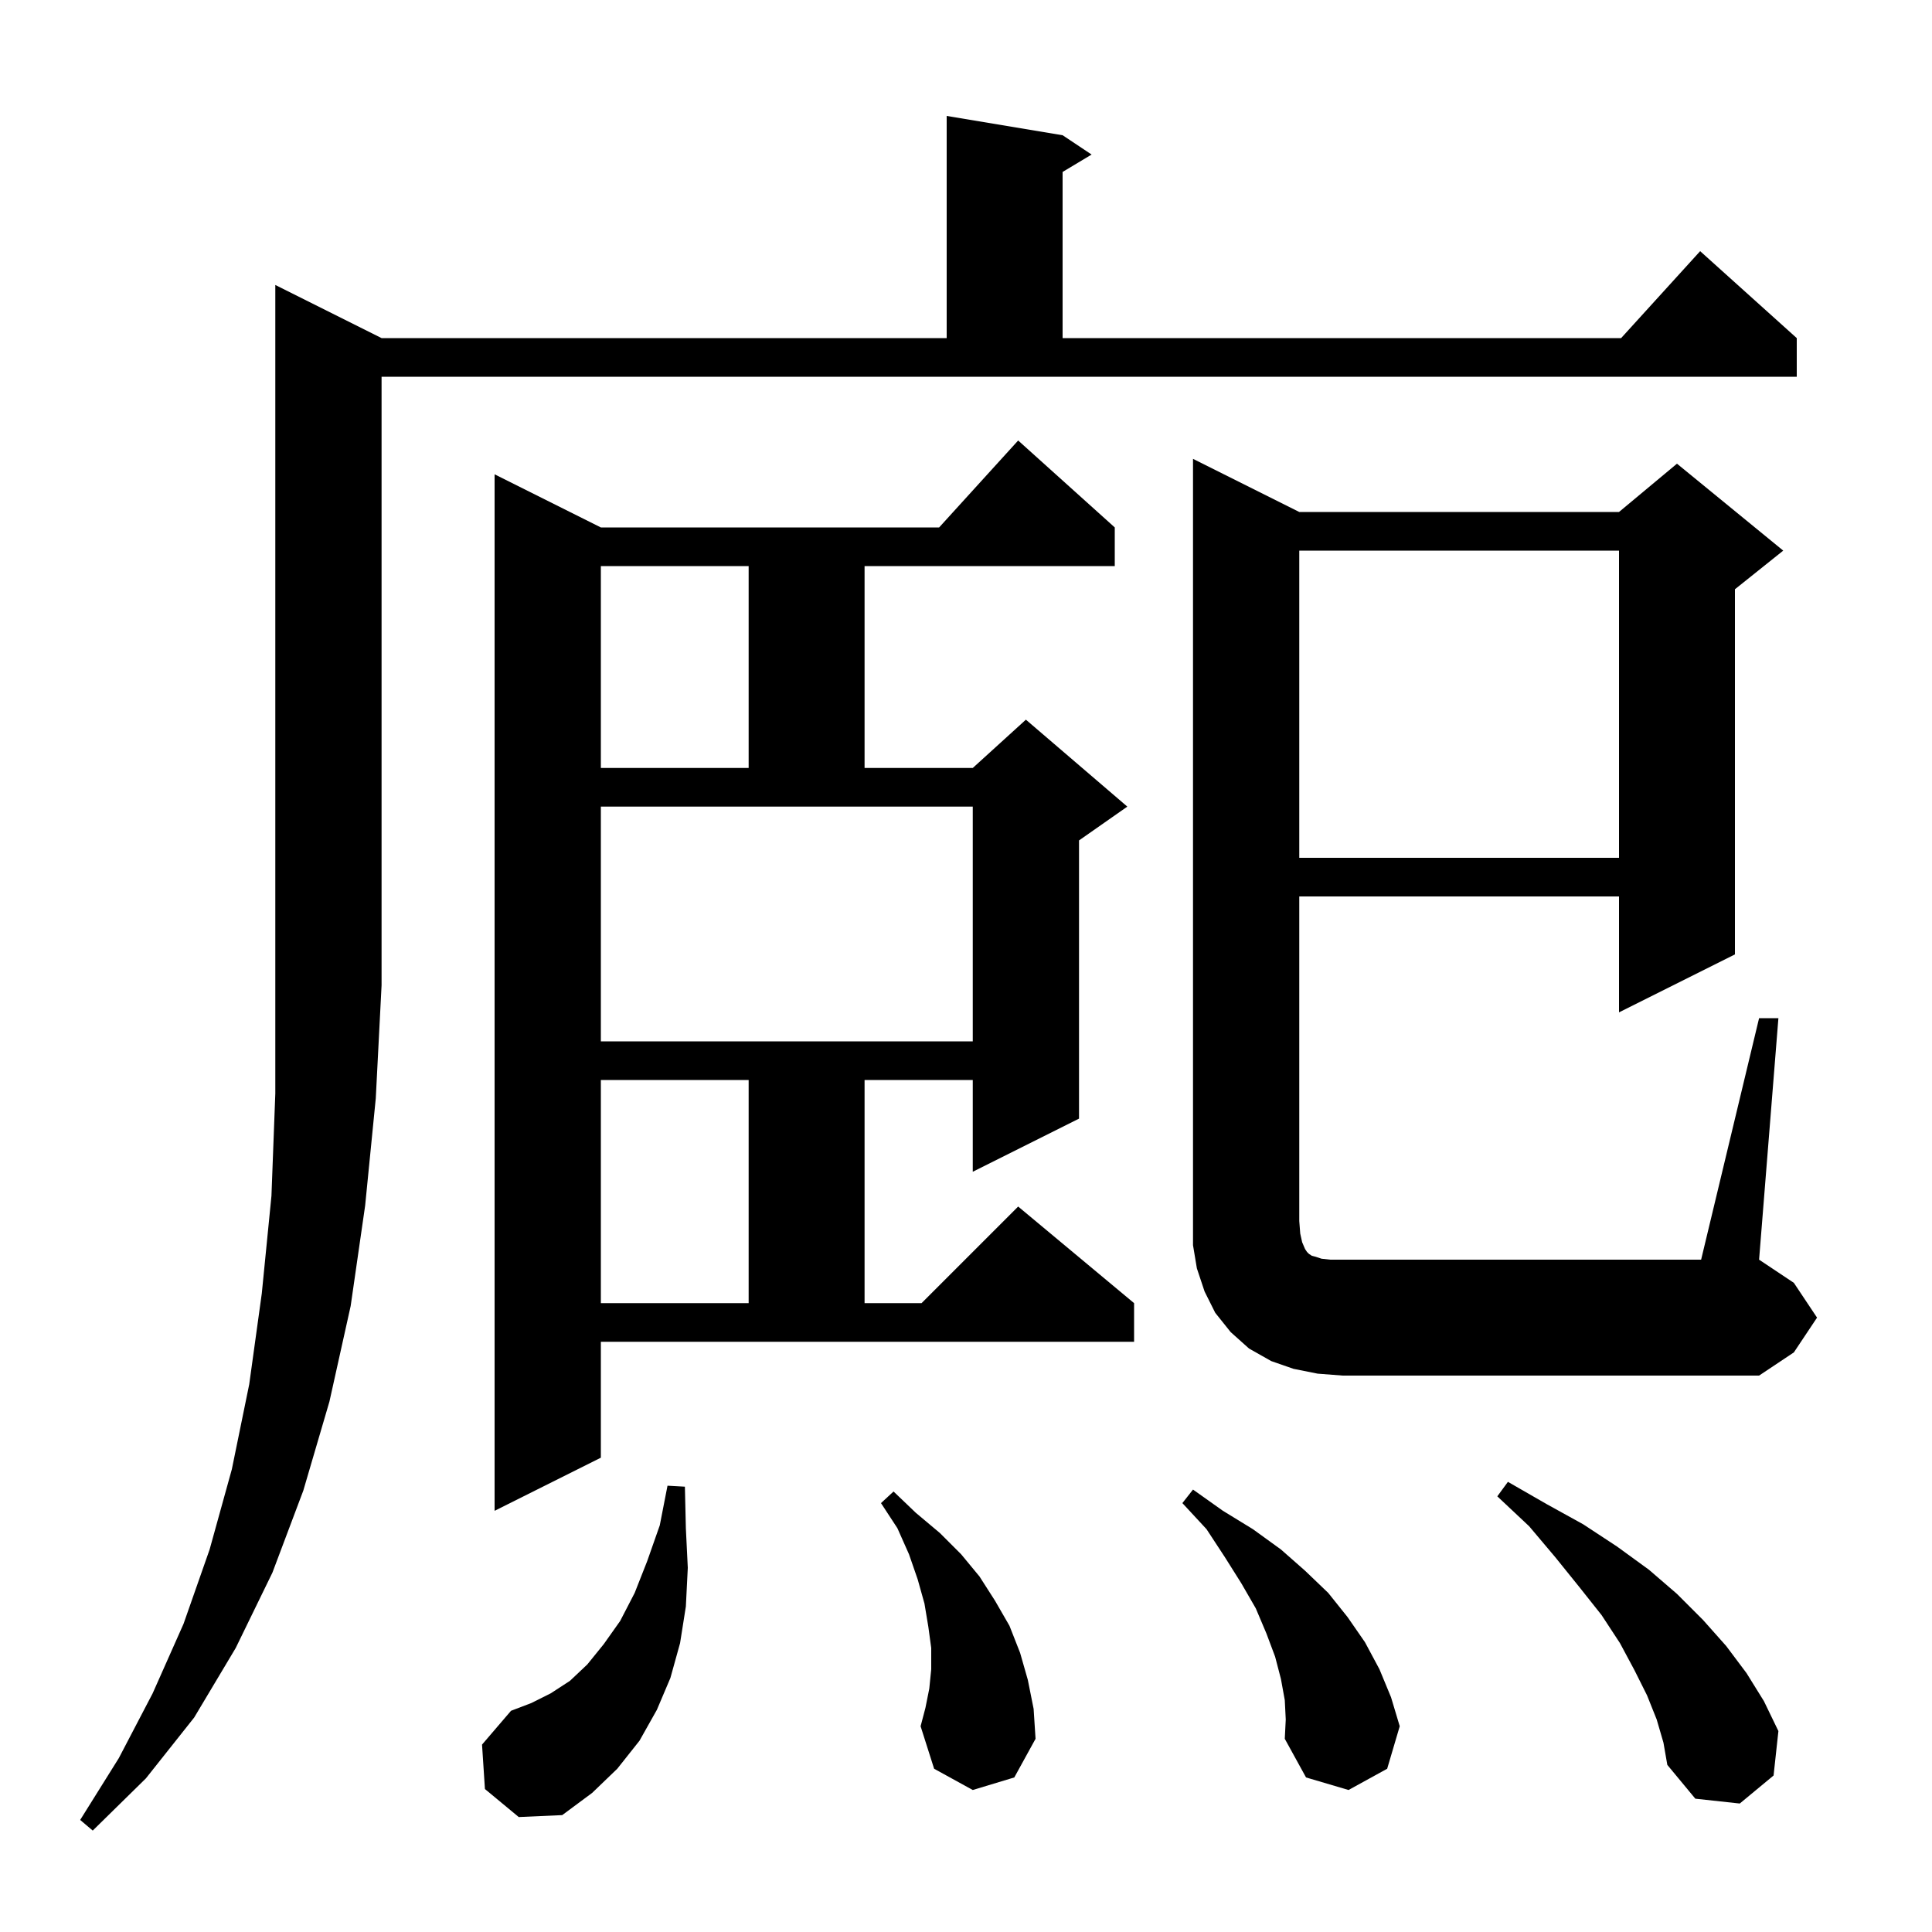 <svg xmlns="http://www.w3.org/2000/svg" xmlns:xlink="http://www.w3.org/1999/xlink" version="1.1" baseProfile="full" viewBox="0 0 200 200" width="200" height="200"><g fill="currentColor"><path d="M 39.5 35.0 L 98.0 35.0 L 98.0 12.0 L 110.0 14.0 L 113.0 16.0 L 110.0 17.8 L 110.0 35.0 L 167.818 35.0 L 176.0 26.0 L 186.0 35.0 L 186.0 39.0 L 39.5 39.0 L 39.5 102.0 L 38.9 113.7 L 37.8 124.8 L 36.3 135.2 L 34.1 145.1 L 31.4 154.3 L 28.2 162.8 L 24.4 170.6 L 20.1 177.8 L 15.1 184.1 L 9.6 189.5 L 8.3 188.4 L 12.3 182.0 L 15.8 175.3 L 19.0 168.1 L 21.7 160.4 L 24.0 152.1 L 25.8 143.3 L 27.1 133.9 L 28.1 123.8 L 28.5 113.2 L 28.5 29.5 Z M 50.2 185.2 L 49.9 180.6 L 52.9 177.1 L 55.0 176.3 L 57.0 175.3 L 59.0 174.0 L 60.8 172.3 L 62.5 170.2 L 64.2 167.8 L 65.7 164.9 L 67.0 161.6 L 68.3 157.9 L 69.1 153.8 L 70.9 153.9 L 71.0 158.2 L 71.2 162.3 L 71.0 166.3 L 70.4 170.1 L 69.4 173.7 L 68.0 177.0 L 66.2 180.2 L 63.9 183.1 L 61.3 185.6 L 58.2 187.9 L 53.7 188.1 Z M 171.5 178.0 L 170.5 175.5 L 169.2 172.9 L 167.7 170.1 L 165.8 167.2 L 163.5 164.3 L 161.0 161.2 L 158.3 158.0 L 155.0 154.9 L 156.1 153.4 L 160.1 155.7 L 163.9 157.8 L 167.4 160.1 L 170.7 162.5 L 173.6 165.0 L 176.3 167.7 L 178.7 170.4 L 180.8 173.2 L 182.6 176.1 L 184.1 179.2 L 183.6 183.8 L 180.1 186.7 L 175.5 186.2 L 172.6 182.7 L 172.2 180.4 Z M 133.0 176.0 L 132.6 173.8 L 132.0 171.5 L 131.1 169.1 L 130.0 166.5 L 128.5 163.9 L 126.8 161.2 L 124.9 158.3 L 122.4 155.6 L 123.5 154.2 L 126.6 156.4 L 129.7 158.3 L 132.6 160.4 L 135.1 162.6 L 137.5 164.9 L 139.5 167.4 L 141.3 170.0 L 142.8 172.8 L 144.0 175.7 L 144.9 178.7 L 143.6 183.1 L 139.6 185.3 L 135.2 184.0 L 133.0 180.0 L 133.1 178.0 Z M 100.7 185.3 L 96.7 183.1 L 95.3 178.7 L 95.8 176.8 L 96.2 174.8 L 96.4 172.8 L 96.4 170.6 L 96.1 168.4 L 95.7 166.0 L 95.0 163.5 L 94.1 160.9 L 92.9 158.2 L 91.2 155.6 L 92.5 154.4 L 94.8 156.6 L 97.3 158.7 L 99.5 160.9 L 101.4 163.2 L 103.0 165.7 L 104.5 168.3 L 105.6 171.1 L 106.4 173.9 L 107.0 176.9 L 107.2 180.0 L 105.0 184.0 Z M 62.2 150.9 L 51.2 156.4 L 51.2 49.1 L 62.2 54.6 L 97.218 54.6 L 105.4 45.6 L 115.4 54.6 L 115.4 58.6 L 89.5 58.6 L 89.5 79.5 L 100.7 79.5 L 106.2 74.5 L 116.7 83.5 L 111.7 87.0 L 111.7 115.8 L 100.7 121.3 L 100.7 111.8 L 89.5 111.8 L 89.5 134.9 L 95.4 134.9 L 105.4 124.9 L 117.4 134.9 L 117.4 138.9 L 62.2 138.9 Z M 182.1 105.4 L 184.1 105.4 L 182.1 130.4 L 185.7 132.8 L 188.1 136.4 L 185.7 140.0 L 182.1 142.4 L 139.0 142.4 L 136.4 142.2 L 133.9 141.7 L 131.6 140.9 L 129.3 139.6 L 127.4 137.9 L 125.8 135.9 L 124.7 133.7 L 123.9 131.3 L 123.5 128.9 L 123.5 47.5 L 134.5 53.0 L 167.6 53.0 L 173.6 48.0 L 184.6 57.0 L 179.6 61.0 L 179.6 98.8 L 167.6 104.8 L 167.6 92.8 L 134.5 92.8 L 134.5 126.4 L 134.6 127.7 L 134.8 128.6 L 135.1 129.3 L 135.3 129.6 L 135.5 129.8 L 135.8 130.0 L 136.2 130.1 L 136.8 130.3 L 137.7 130.4 L 176.1 130.4 Z M 62.2 111.8 L 62.2 134.9 L 77.5 134.9 L 77.5 111.8 Z M 62.2 107.8 L 100.7 107.8 L 100.7 83.5 L 62.2 83.5 Z M 134.5 57.0 L 134.5 88.8 L 167.6 88.8 L 167.6 57.0 Z M 62.2 58.6 L 62.2 79.5 L 77.5 79.5 L 77.5 58.6 Z "/></g></svg>
